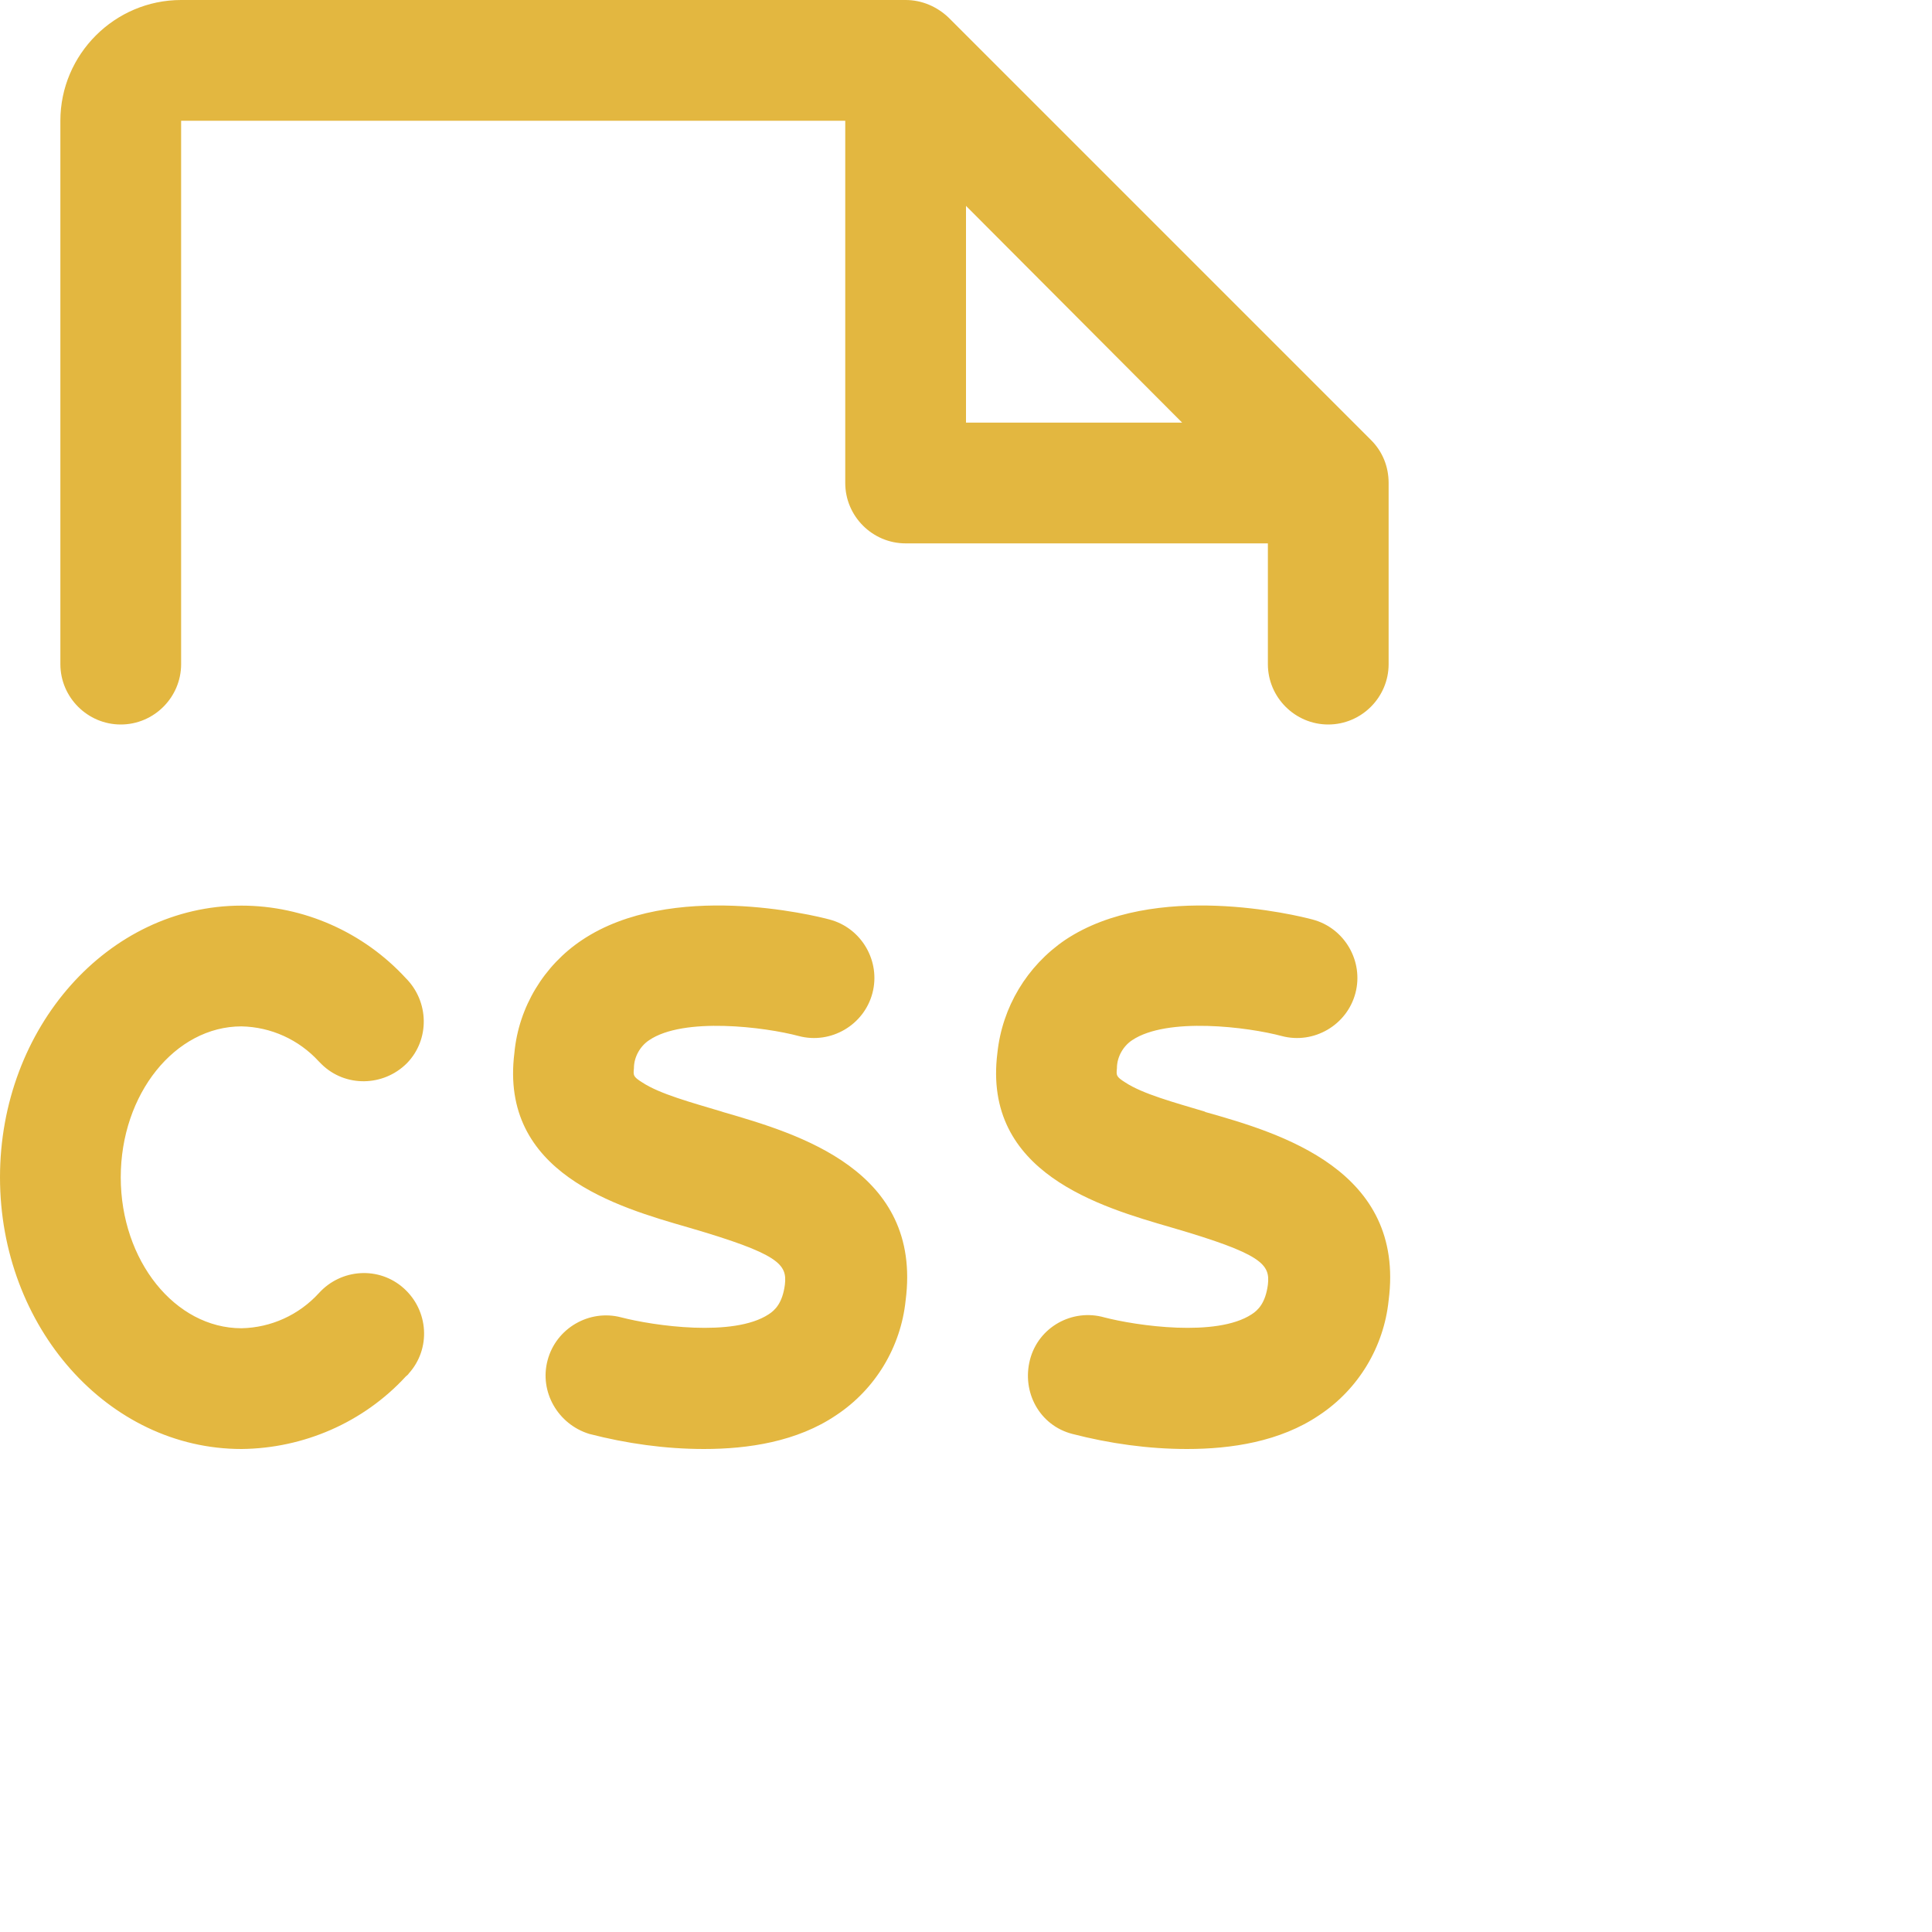 <svg xmlns="http://www.w3.org/2000/svg" viewBox="0 0 32 32">
	<path fill="#E3B740" d="m2,19.5c0,1.38.9,2.5,2,2.5.49-.01.95-.22,1.28-.58.37-.41,1-.45,1.41-.08.41.37.45,1,.08,1.41-.01.02-.03.03-.05.05-.7.76-1.69,1.19-2.72,1.2-2.21,0-4-2.02-4-4.5s1.79-4.5,4-4.5c1.03,0,2.02.44,2.72,1.2.39.39.4,1.02.02,1.41-.39.39-1.02.4-1.41.02-.02-.02-.03-.03-.05-.05-.33-.36-.79-.57-1.28-.58-1.1,0-2,1.12-2,2.5Zm9.95-1.09c-.5-.15-1.02-.29-1.31-.48-.16-.1-.15-.12-.14-.24,0-.18.1-.36.25-.46.57-.39,1.92-.22,2.48-.07.53.14,1.08-.18,1.22-.71.14-.53-.18-1.08-.71-1.22h0c-.26-.07-2.62-.65-4.1.34-.63.42-1.05,1.11-1.12,1.87-.25,1.99,1.7,2.55,2.88,2.89,1.51.44,1.64.61,1.6.95-.04.3-.16.42-.27.49-.58.38-1.9.19-2.44.05-.53-.14-1.08.18-1.22.71-.14.52.17,1.06.69,1.22.62.16,1.26.25,1.9.25.73,0,1.54-.12,2.19-.56.65-.43,1.07-1.13,1.15-1.9.28-2.16-1.78-2.76-3.02-3.12Zm8,0c-.5-.15-1.02-.29-1.31-.48-.16-.1-.15-.12-.14-.24,0-.18.1-.36.25-.46.58-.39,1.92-.22,2.48-.07.53.14,1.08-.18,1.22-.71.14-.53-.18-1.08-.71-1.22h0c-.26-.07-2.62-.65-4.1.34-.63.43-1.04,1.11-1.12,1.87-.25,1.99,1.71,2.55,2.88,2.89,1.51.44,1.64.61,1.6.95-.04.3-.16.42-.27.49-.58.38-1.9.19-2.44.05-.53-.15-1.09.16-1.23.7s.16,1.09.7,1.23c.62.16,1.26.25,1.9.25.73,0,1.54-.12,2.19-.56.65-.43,1.07-1.13,1.15-1.9.28-2.16-1.79-2.77-3.03-3.12h0ZM1,11V2C1,.9,1.9,0,3,0h12c.27,0,.52.11.71.29l7,7c.19.19.29.44.29.71v3c0,.55-.45,1-1,1s-1-.45-1-1v-2h-6c-.55,0-1-.45-1-1V2H3v9c0,.55-.45,1-1,1s-1-.45-1-1Zm15-4h3.58l-3.58-3.59v3.59Z"/>
</svg>

